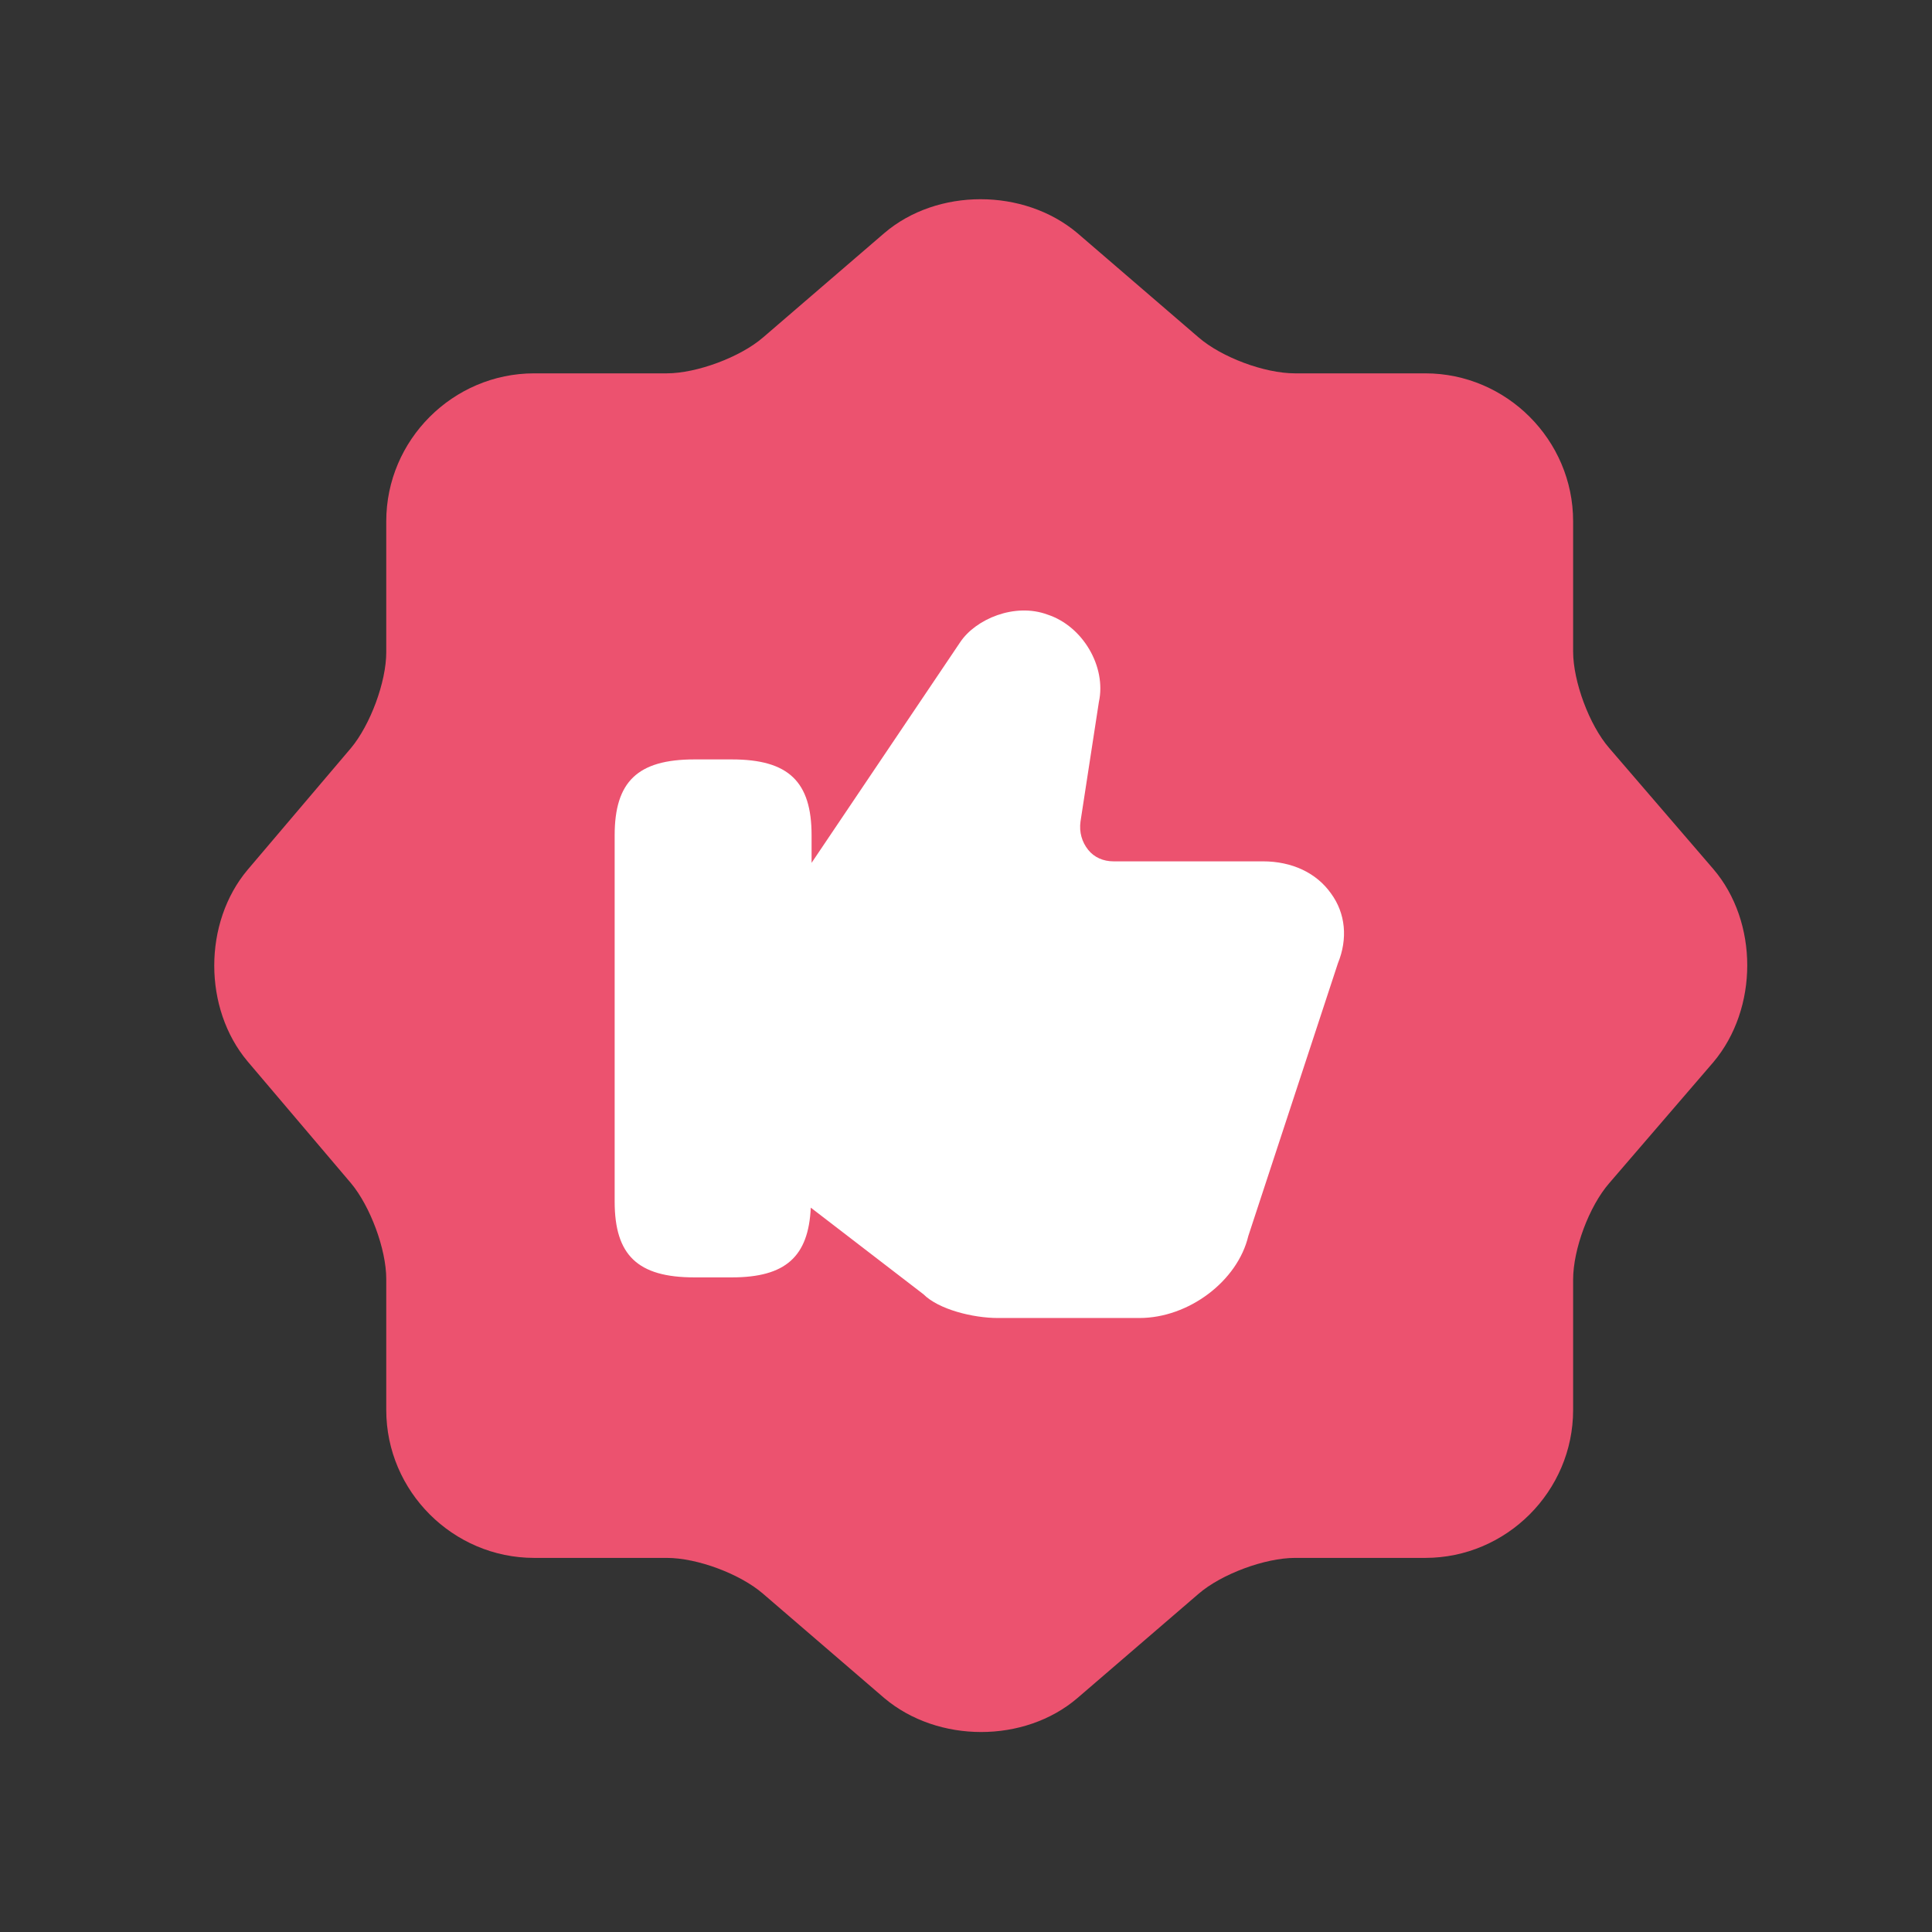 <svg width="41" height="41" viewBox="0 0 41 41" fill="none" xmlns="http://www.w3.org/2000/svg">
<rect x="0" y="0" width="41" height="41" fill="#333333" stroke="none"/>
<g clip-path="url(#clip0_6_230)">
<g clip-path="url(#clip1_6_230)">
<path d="M18.766 4.947C19.888 3.988 21.726 3.988 22.864 4.947L25.433 7.158C25.921 7.581 26.831 7.923 27.482 7.923H30.246C31.97 7.923 33.384 9.337 33.384 11.061V13.825C33.384 14.459 33.726 15.386 34.149 15.874L36.36 18.443C37.319 19.565 37.319 21.402 36.36 22.541L34.149 25.11C33.726 25.597 33.384 26.508 33.384 27.158V29.923C33.384 31.646 31.97 33.061 30.246 33.061H27.482C26.848 33.061 25.921 33.402 25.433 33.825L22.864 36.036C21.742 36.996 19.905 36.996 18.766 36.036L16.197 33.825C15.71 33.402 14.799 33.061 14.149 33.061H11.336C9.612 33.061 8.197 31.646 8.197 29.923V27.142C8.197 26.508 7.856 25.597 7.449 25.11L5.254 22.524C4.311 21.402 4.311 19.581 5.254 18.459L7.449 15.874C7.856 15.386 8.197 14.476 8.197 13.841V11.061C8.197 9.337 9.612 7.923 11.336 7.923H14.149C14.783 7.923 15.71 7.581 16.197 7.158L18.766 4.947Z" fill="#EC526F"/>
<path d="M28.247 18.962C27.938 18.523 27.418 18.279 26.8 18.279H23.629C23.418 18.279 23.223 18.198 23.093 18.035C22.962 17.872 22.898 17.661 22.93 17.433L23.32 14.897C23.483 14.149 22.979 13.287 22.231 13.043C21.532 12.783 20.702 13.14 20.377 13.628L17.223 18.311V17.726C17.223 16.588 16.735 16.116 15.532 16.116H14.735C13.532 16.116 13.044 16.588 13.044 17.726V25.498C13.044 26.637 13.532 27.108 14.735 27.108H15.532C16.67 27.108 17.158 26.669 17.206 25.628L19.597 27.466C19.922 27.791 20.654 27.97 21.174 27.97H24.182C25.223 27.97 26.263 27.189 26.491 26.23L28.393 20.441C28.605 19.921 28.556 19.384 28.247 18.962Z" fill="white"/>
</g>
</g>
<defs>
<clipPath id="clip0_6_230">
<rect width="40" height="40" fill="white" transform="translate(0.8 0.25)"/>
</clipPath>
<clipPath id="clip1_6_230">
<rect width="40" height="40" fill="white" transform="translate(0.8 0.25)"/>
</clipPath>
</defs>
</svg>
